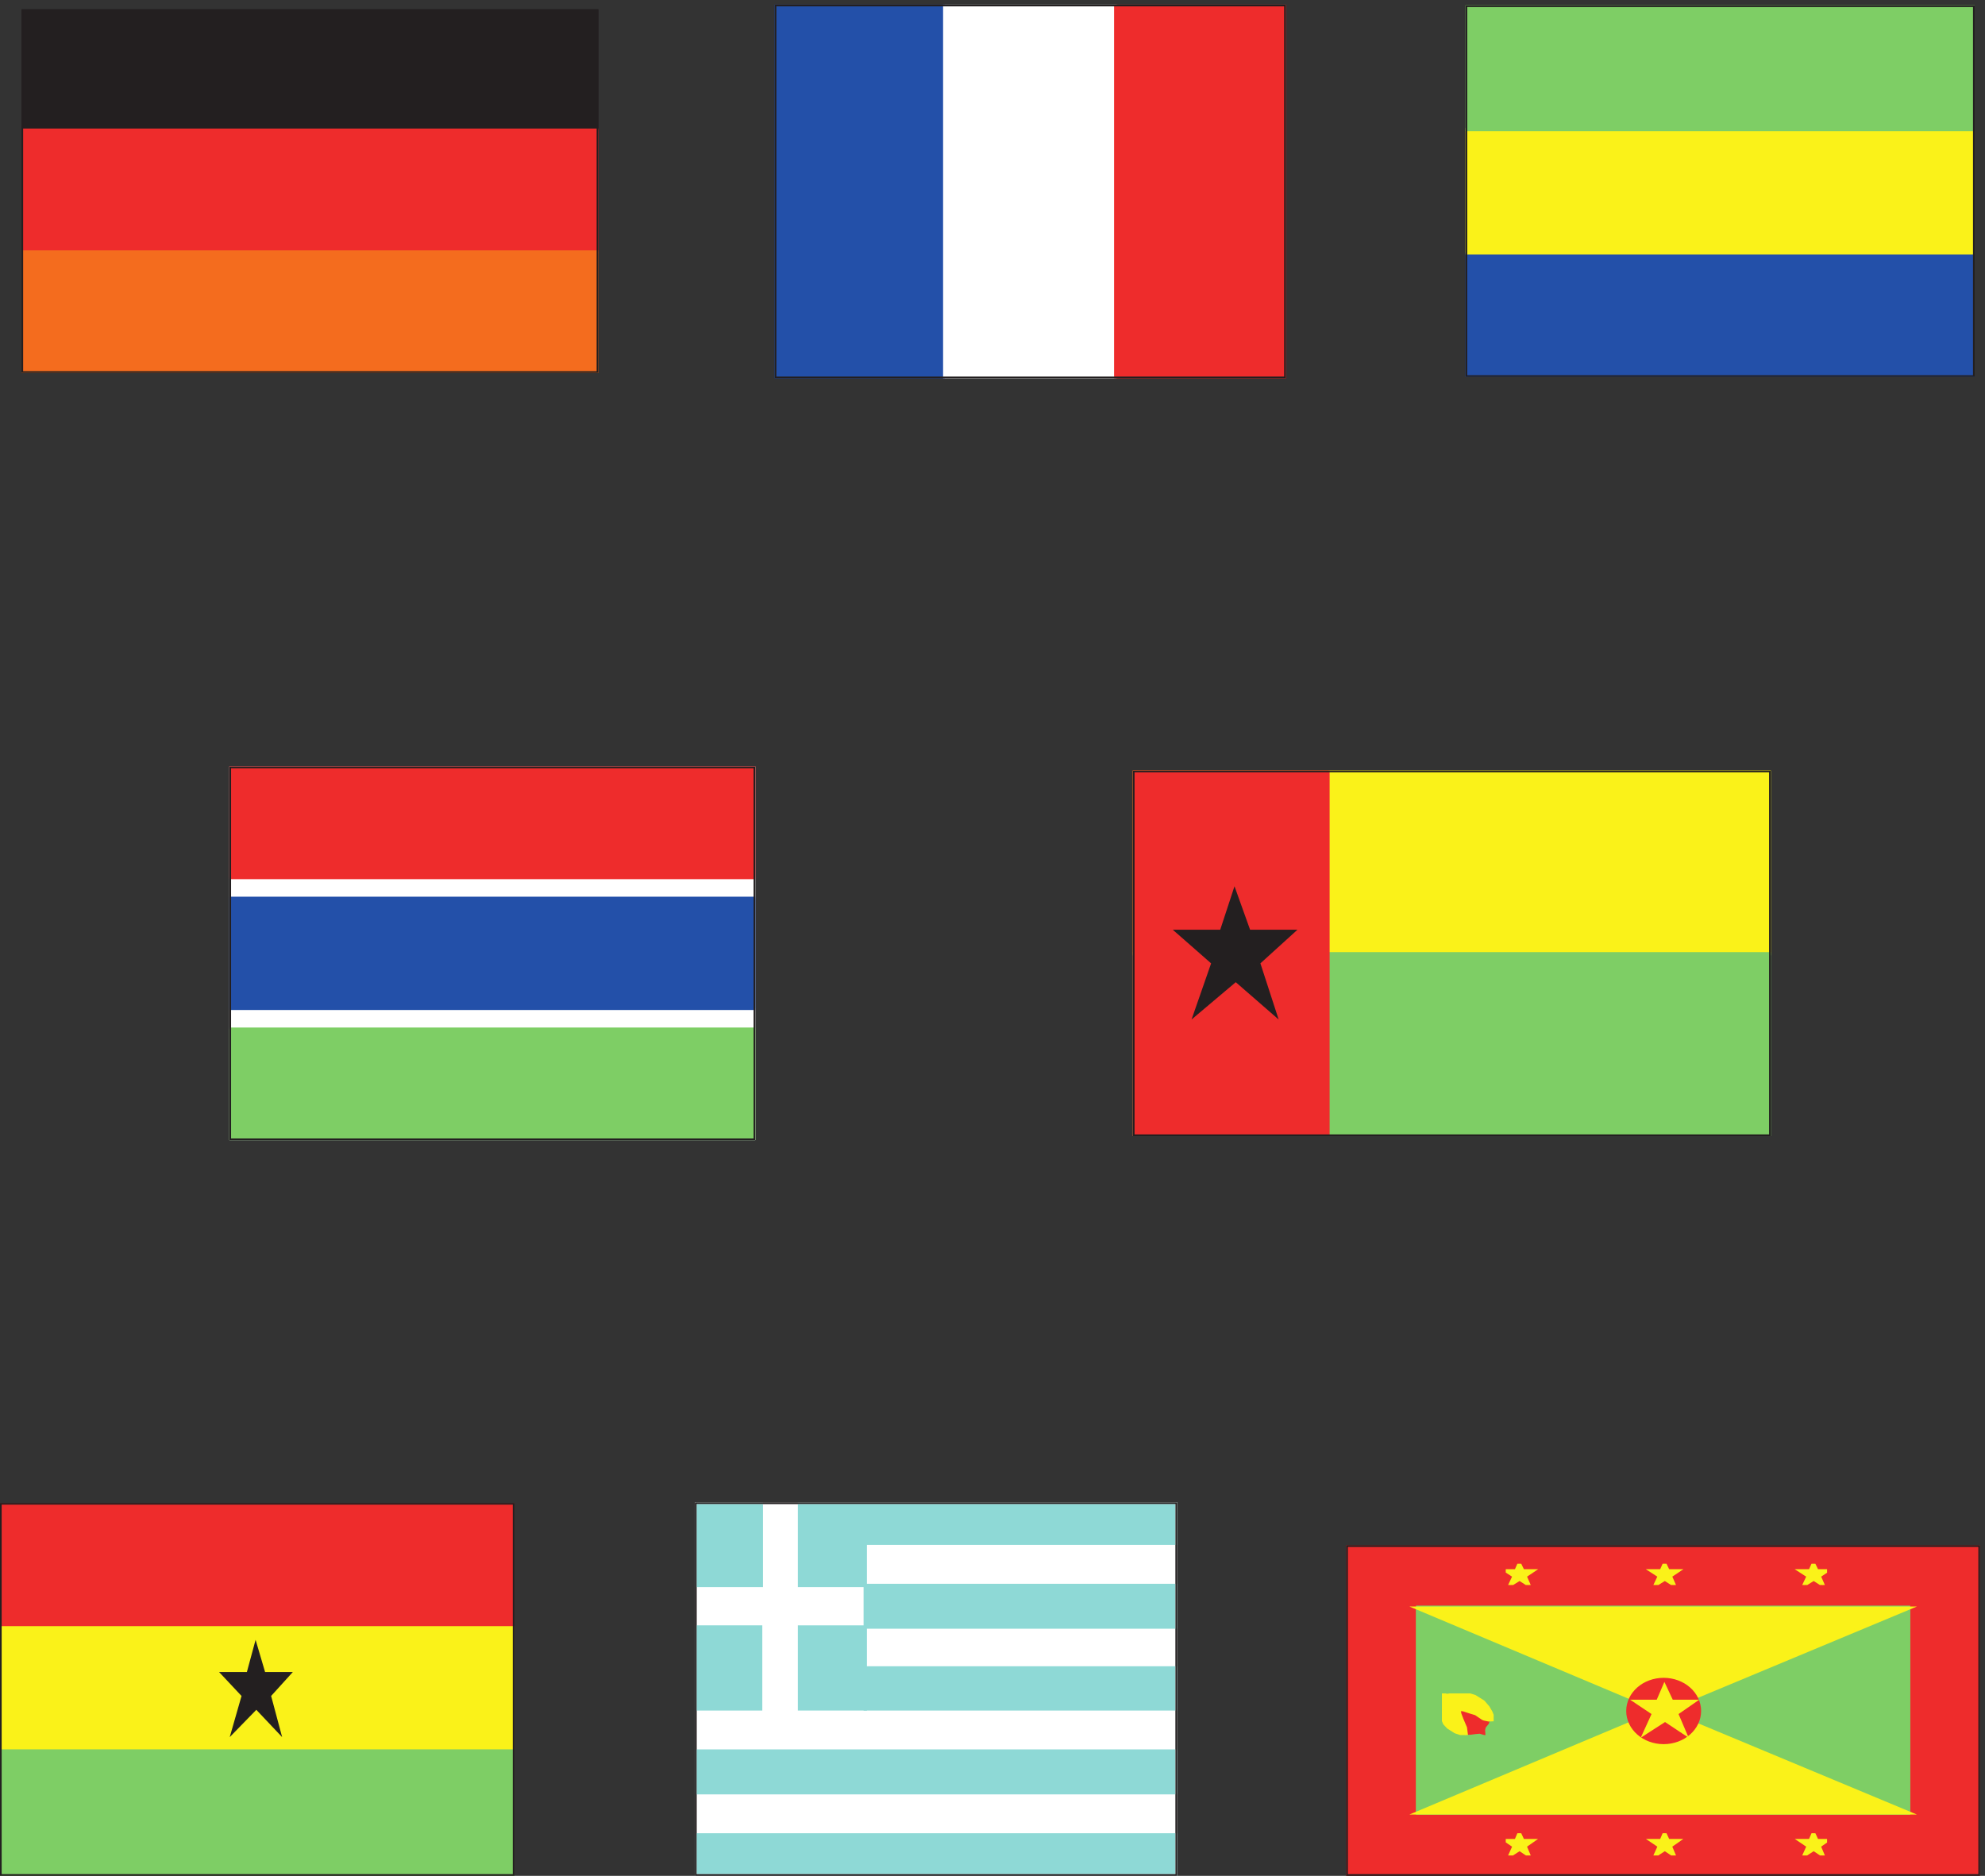 <svg xmlns="http://www.w3.org/2000/svg" xml:space="preserve" width="590.4" height="558"><rect width="100%" height="100%" fill="#333333" stroke="none"/><defs><clipPath id="a" clipPathUnits="userSpaceOnUse"><path d="M48 4174.5h1290v-813H48Z" clip-rule="evenodd"/></clipPath><clipPath id="b" clipPathUnits="userSpaceOnUse"><path d="M1732.5 4185h1143v-835.5h-1143z" clip-rule="evenodd"/></clipPath><clipPath id="c" clipPathUnits="userSpaceOnUse"><path d="M3277.5 4183.5H4416v-831H3277.5Z" clip-rule="evenodd"/></clipPath><clipPath id="d" clipPathUnits="userSpaceOnUse"><path d="M513 2481h1176v-835.5H513Z" clip-rule="evenodd"/></clipPath><clipPath id="e" clipPathUnits="userSpaceOnUse"><path d="M2533.5 2472H3960v-817.5H2533.5Z" clip-rule="evenodd"/></clipPath><clipPath id="f" clipPathUnits="userSpaceOnUse"><path d="M0 834h1150.5V0H0Z" clip-rule="evenodd"/></clipPath><clipPath id="g" clipPathUnits="userSpaceOnUse"><path d="M1554 835.5h1078.5V0H1554Z" clip-rule="evenodd"/></clipPath><clipPath id="h" clipPathUnits="userSpaceOnUse"><path d="M3010.5 739.5H4428V0H3010.5Z" clip-rule="evenodd"/></clipPath><clipPath id="i" clipPathUnits="userSpaceOnUse"><path d="M3367.34 698.07h718.59v-47.64h-718.59z" clip-rule="evenodd"/></clipPath><clipPath id="j" clipPathUnits="userSpaceOnUse"><path d="M3367.34 95.285h718.59V45.57h-718.59z" clip-rule="evenodd"/></clipPath><clipPath id="k" clipPathUnits="userSpaceOnUse"><path d="M3010.5 739.5H4428V0H3010.5Z" clip-rule="evenodd"/></clipPath><clipPath id="l" clipPathUnits="userSpaceOnUse"><path d="M3224.6 408.07h115.67v-93.215H3224.6Z" clip-rule="evenodd"/></clipPath></defs><g clip-path="url(#a)" transform="matrix(.133 0 0 -.133 0 558)"><path d="M48 4174.5h1290v-270.34H48v270.34" style="fill:#231f20;fill-opacity:1;fill-rule:evenodd;stroke:none"/><path d="M48 4174.5h1290v-270.34H48Z" style="fill:none;stroke:#231f20;stroke-width:7.5;stroke-linecap:butt;stroke-linejoin:miter;stroke-miterlimit:10;stroke-dasharray:none;stroke-opacity:1"/><path d="M48 3904.16h1290v-272.32H48v272.32" style="fill:#ee2c2c;fill-opacity:1;fill-rule:evenodd;stroke:none"/><path d="M48 3904.16h1290v-272.32H48Z" style="fill:none;stroke:#ee2c2c;stroke-width:7.5;stroke-linecap:butt;stroke-linejoin:miter;stroke-miterlimit:10;stroke-dasharray:none;stroke-opacity:1"/><path d="M48 3631.84h1290V3361.5H48v270.34" style="fill:#f46c1e;fill-opacity:1;fill-rule:evenodd;stroke:none"/><path d="M48 3631.84h1290V3361.5H48Z" style="fill:none;stroke:#f46c1e;stroke-width:7.5;stroke-linecap:butt;stroke-linejoin:miter;stroke-miterlimit:10;stroke-dasharray:none;stroke-opacity:1"/><path d="M48 4174.5h1290v-813H48Z" style="fill:none;stroke:#231f20;stroke-width:7.5;stroke-linecap:butt;stroke-linejoin:miter;stroke-miterlimit:10;stroke-dasharray:none;stroke-opacity:1"/></g><g clip-path="url(#b)" transform="matrix(.133 0 0 -.133 0 558)"><path d="M1732.5 4185h380.3v-835.5h-380.3V4185" style="fill:#2350a9;fill-opacity:1;fill-rule:evenodd;stroke:none"/><path d="M1732.5 4185h380.3v-835.5h-380.3z" style="fill:none;stroke:#2350a9;stroke-width:7.5;stroke-linecap:butt;stroke-linejoin:miter;stroke-miterlimit:10;stroke-dasharray:none;stroke-opacity:1"/><path d="M2112.8 4185h382.4v-835.5h-382.4V4185" style="fill:#fff;fill-opacity:1;fill-rule:evenodd;stroke:none"/><path d="M2112.8 4185h382.4v-835.5h-382.4z" style="fill:none;stroke:#fff;stroke-width:7.5;stroke-linecap:butt;stroke-linejoin:miter;stroke-miterlimit:10;stroke-dasharray:none;stroke-opacity:1"/><path d="M2495.2 4185h380.3v-835.5h-380.3V4185" style="fill:#ee2c2c;fill-opacity:1;fill-rule:evenodd;stroke:none"/><path d="M2495.2 4185h380.3v-835.5h-380.3z" style="fill:none;stroke:#ee2c2c;stroke-width:7.5;stroke-linecap:butt;stroke-linejoin:miter;stroke-miterlimit:10;stroke-dasharray:none;stroke-opacity:1"/><path d="M1732.5 4185h1143v-835.5h-1143z" style="fill:none;stroke:#231f20;stroke-width:7.5;stroke-linecap:butt;stroke-linejoin:miter;stroke-miterlimit:10;stroke-dasharray:none;stroke-opacity:1"/></g><g clip-path="url(#c)" transform="matrix(.133 0 0 -.133 0 558)"><path d="M3277.5 3630.11H4416V3352.5H3277.5v277.61" style="fill:#2350a9;fill-opacity:1;fill-rule:evenodd;stroke:none"/><path d="M3277.5 3630.11H4416V3352.5H3277.5Z" style="fill:none;stroke:#2350a9;stroke-width:7.5;stroke-linecap:butt;stroke-linejoin:miter;stroke-miterlimit:10;stroke-dasharray:none;stroke-opacity:1"/><path d="M3277.5 3905.89H4416v-275.78H3277.5v275.78" style="fill:#faf219;fill-opacity:1;fill-rule:evenodd;stroke:none"/><path d="M3277.5 3905.89H4416v-275.78H3277.5Z" style="fill:none;stroke:#faf219;stroke-width:7.5;stroke-linecap:butt;stroke-linejoin:miter;stroke-miterlimit:10;stroke-dasharray:none;stroke-opacity:1"/><path d="M3277.5 4183.5H4416v-277.61H3277.5v277.61" style="fill:#7ece65;fill-opacity:1;fill-rule:evenodd;stroke:none"/><path d="M3277.5 4183.5H4416v-277.61H3277.5Z" style="fill:none;stroke:#7ece65;stroke-width:7.5;stroke-linecap:butt;stroke-linejoin:miter;stroke-miterlimit:10;stroke-dasharray:none;stroke-opacity:1"/><path d="M3277.5 4183.5H4416v-831H3277.5Z" style="fill:none;stroke:#231f20;stroke-width:7.5;stroke-linecap:butt;stroke-linejoin:miter;stroke-miterlimit:10;stroke-dasharray:none;stroke-opacity:1"/></g><g clip-path="url(#d)" transform="matrix(.133 0 0 -.133 0 558)"><path d="M513 2481h1176v-835.5H513V2481" style="fill:#fff;fill-opacity:1;fill-rule:evenodd;stroke:none"/><path d="M513 2481h1176v-835.5H513Z" style="fill:none;stroke:#fff;stroke-width:7.5;stroke-linecap:butt;stroke-linejoin:miter;stroke-miterlimit:10;stroke-dasharray:none;stroke-opacity:1"/><path d="M513 1893.61h1176V1645.5H513v248.11" style="fill:#7ece65;fill-opacity:1;fill-rule:evenodd;stroke:none"/><path d="M513 1893.61h1176V1645.5H513Z" style="fill:none;stroke:#7ece65;stroke-width:7.5;stroke-linecap:butt;stroke-linejoin:miter;stroke-miterlimit:10;stroke-dasharray:none;stroke-opacity:1"/><path d="M513 2186.24h1176v-245.98H513v245.98" style="fill:#2350a9;fill-opacity:1;fill-rule:evenodd;stroke:none"/><path d="M513 2186.24h1176v-245.98H513Z" style="fill:none;stroke:#2350a9;stroke-width:7.5;stroke-linecap:butt;stroke-linejoin:miter;stroke-miterlimit:10;stroke-dasharray:none;stroke-opacity:1"/><path d="M513 2481h1176v-248.11H513V2481" style="fill:#ee2c2c;fill-opacity:1;fill-rule:evenodd;stroke:none"/><path d="M513 2481h1176v-248.11H513Z" style="fill:none;stroke:#ee2c2c;stroke-width:7.5;stroke-linecap:butt;stroke-linejoin:miter;stroke-miterlimit:10;stroke-dasharray:none;stroke-opacity:1"/><path d="M513 2481h1176v-835.5H513Z" style="fill:none;stroke:#231f20;stroke-width:7.5;stroke-linecap:butt;stroke-linejoin:miter;stroke-miterlimit:10;stroke-dasharray:none;stroke-opacity:1"/></g><g clip-path="url(#e)" transform="matrix(.133 0 0 -.133 0 558)"><path d="M2533.5 2472H3960v-408.75H2533.5V2472" style="fill:#faf219;fill-opacity:1;fill-rule:evenodd;stroke:none"/><path d="M2451.1 2558h1380.1v-422.97H2451.1Z" style="fill:none;stroke:#faf219;stroke-width:7.496;stroke-linecap:butt;stroke-linejoin:miter;stroke-miterlimit:10;stroke-dasharray:none;stroke-opacity:1" transform="scale(1.034 .966)"/><path d="M2533.5 2063.25H3960V1654.5H2533.5v408.75" style="fill:#7ece65;fill-opacity:1;fill-rule:evenodd;stroke:none"/><path d="M2451.1 2135.03h1380.1v-422.97H2451.1Z" style="fill:none;stroke:#7ece65;stroke-width:7.496;stroke-linecap:butt;stroke-linejoin:miter;stroke-miterlimit:10;stroke-dasharray:none;stroke-opacity:1" transform="scale(1.034 .966)"/><path d="M2533.5 2472h437.19v-817.5H2533.5V2472" style="fill:#ee2c2c;fill-opacity:1;fill-rule:evenodd;stroke:none"/><path d="M2532.67 2472.82h437.04v-817.77h-437.04z" style="fill:none;stroke:#ee2c2c;stroke-width:7.5;stroke-linecap:butt;stroke-linejoin:miter;stroke-miterlimit:10;stroke-dasharray:none;stroke-opacity:1" transform="scale(1 1)"/><path d="m2851.74 1927-37.4 115.01 77.48 70.29h-98.86l-32.06 89.45-29.39-89.45h-98.85l80.15-70.29-40.08-115.01 90.84 76.68 88.17-76.68" style="fill:#231f20;fill-opacity:1;fill-rule:evenodd;stroke:none"/><path d="m2851.74 1927-37.4 115.01 77.48 70.29h-98.86l-32.06 89.45-29.39-89.45h-98.85l80.15-70.29-40.08-115.01 90.84 76.68z" style="fill:none;stroke:#231f20;stroke-width:7.5;stroke-linecap:butt;stroke-linejoin:miter;stroke-miterlimit:10;stroke-dasharray:none;stroke-opacity:1"/><path d="M2533.5 2472H3960v-817.5H2533.5Z" style="fill:none;stroke:#231f20;stroke-width:7.5;stroke-linecap:butt;stroke-linejoin:miter;stroke-miterlimit:10;stroke-dasharray:none;stroke-opacity:1"/></g><g clip-path="url(#f)" transform="matrix(.133 0 0 -.133 0 558)"><path d="M0 834h1150.5V554.766H0V834" style="fill:#ee2c2c;fill-opacity:1;fill-rule:evenodd;stroke:none"/><path d="M0 834h1150.5V554.766H0Z" style="fill:none;stroke:#ee2c2c;stroke-width:7.5;stroke-linecap:butt;stroke-linejoin:miter;stroke-miterlimit:10;stroke-dasharray:none;stroke-opacity:1"/><path d="M0 554.766h1150.5V279.234H0v275.532" style="fill:#faf219;fill-opacity:1;fill-rule:evenodd;stroke:none"/><path d="M0 554.766h1150.5V279.234H0Z" style="fill:none;stroke:#faf219;stroke-width:7.5;stroke-linecap:butt;stroke-linejoin:miter;stroke-miterlimit:10;stroke-dasharray:none;stroke-opacity:1"/><path d="M0 279.234h1150.5V0H0v279.234" style="fill:#7ece65;fill-opacity:1;fill-rule:evenodd;stroke:none"/><path d="M0 279.234h1150.5V0H0Z" style="fill:none;stroke:#7ece65;stroke-width:7.5;stroke-linecap:butt;stroke-linejoin:miter;stroke-miterlimit:10;stroke-dasharray:none;stroke-opacity:1"/><path d="m623.504 323.613-21.324 79.735 44.168 48.722h-56.352l-18.277 62.016-16.754-62.016h-56.352l45.692-48.722-22.848-79.735 51.785 53.157 50.262-53.157" style="fill:#231f20;fill-opacity:1;fill-rule:evenodd;stroke:none"/><path d="m623.504 323.613-21.324 79.735 44.168 48.722h-56.352l-18.277 62.016-16.754-62.016h-56.352l45.692-48.722-22.848-79.735 51.785 53.157z" style="fill:none;stroke:#231f20;stroke-width:7.5;stroke-linecap:butt;stroke-linejoin:miter;stroke-miterlimit:10;stroke-dasharray:none;stroke-opacity:1"/><path d="M0 834h1150.5V0H0Z" style="fill:none;stroke:#231f20;stroke-width:7.5;stroke-linecap:butt;stroke-linejoin:miter;stroke-miterlimit:10;stroke-dasharray:none;stroke-opacity:1"/></g><g clip-path="url(#g)" transform="matrix(.133 0 0 -.133 0 558)"><path d="M1554 835.5h1078.5V0H1554v835.5" style="fill:#fff;fill-opacity:1;fill-rule:evenodd;stroke:none"/><path d="M1554 835.5h1078.5V0H1554Z" style="fill:none;stroke:#231f20;stroke-width:7.5;stroke-linecap:butt;stroke-linejoin:miter;stroke-miterlimit:10;stroke-dasharray:none;stroke-opacity:1"/><path d="M1554 91.5h1078.5V0H1554v91.5" style="fill:#8ed9d6;fill-opacity:1;fill-rule:evenodd;stroke:none"/><path d="M1554 91.5h1078.5V0H1554Z" style="fill:none;stroke:#8ed9d6;stroke-width:7.5;stroke-linecap:butt;stroke-linejoin:miter;stroke-miterlimit:10;stroke-dasharray:none;stroke-opacity:1"/><path d="M1554 279h1078.5v-93H1554v93" style="fill:#8ed9d6;fill-opacity:1;fill-rule:evenodd;stroke:none"/><path d="M1554 279h1078.5v-93H1554Z" style="fill:none;stroke:#8ed9d6;stroke-width:7.5;stroke-linecap:butt;stroke-linejoin:miter;stroke-miterlimit:10;stroke-dasharray:none;stroke-opacity:1"/><path d="M1935 465h697.5v-91.5H1935V465" style="fill:#8ed9d6;fill-opacity:1;fill-rule:evenodd;stroke:none"/><path d="M1935 465h697.5v-91.5H1935Z" style="fill:none;stroke:#8ed9d6;stroke-width:7.5;stroke-linecap:butt;stroke-linejoin:miter;stroke-miterlimit:10;stroke-dasharray:none;stroke-opacity:1"/><path d="M1935 649.5h696v-93h-696v93" style="fill:#8ed9d6;fill-opacity:1;fill-rule:evenodd;stroke:none"/><path d="M1935 649.5h696v-93h-696z" style="fill:none;stroke:#8ed9d6;stroke-width:7.5;stroke-linecap:butt;stroke-linejoin:miter;stroke-miterlimit:10;stroke-dasharray:none;stroke-opacity:1"/><path d="M1935 835.5h696V744h-696v91.5" style="fill:#8ed9d6;fill-opacity:1;fill-rule:evenodd;stroke:none"/><path d="M1935 835.5h696V744h-696z" style="fill:none;stroke:#8ed9d6;stroke-width:7.5;stroke-linecap:butt;stroke-linejoin:miter;stroke-miterlimit:10;stroke-dasharray:none;stroke-opacity:1"/><path d="M1788 556.5h147v-183h-147v183" style="fill:#8ed9d6;fill-opacity:1;fill-rule:evenodd;stroke:none"/><path d="M1788 556.5h147v-183h-147z" style="fill:none;stroke:#8ed9d6;stroke-width:7.5;stroke-linecap:butt;stroke-linejoin:miter;stroke-miterlimit:10;stroke-dasharray:none;stroke-opacity:1"/><path d="M1554 556.5h147v-183h-147v183" style="fill:#8ed9d6;fill-opacity:1;fill-rule:evenodd;stroke:none"/><path d="M1554 556.5h147v-183h-147z" style="fill:none;stroke:#8ed9d6;stroke-width:7.5;stroke-linecap:butt;stroke-linejoin:miter;stroke-miterlimit:10;stroke-dasharray:none;stroke-opacity:1"/><path d="M1555.5 835.5h147v-186h-147v186" style="fill:#8ed9d6;fill-opacity:1;fill-rule:evenodd;stroke:none"/><path d="M1555.5 835.5h147v-186h-147z" style="fill:none;stroke:#8ed9d6;stroke-width:7.5;stroke-linecap:butt;stroke-linejoin:miter;stroke-miterlimit:10;stroke-dasharray:none;stroke-opacity:1"/><path d="M1788 835.5h147v-186h-147v186" style="fill:#8ed9d6;fill-opacity:1;fill-rule:evenodd;stroke:none"/><path d="M1788 835.5h147v-186h-147z" style="fill:none;stroke:#8ed9d6;stroke-width:7.5;stroke-linecap:butt;stroke-linejoin:miter;stroke-miterlimit:10;stroke-dasharray:none;stroke-opacity:1"/><path d="M1554 835.5h1078.5V0H1554Z" style="fill:none;stroke:#fff;stroke-width:7.5;stroke-linecap:butt;stroke-linejoin:miter;stroke-miterlimit:10;stroke-dasharray:none;stroke-opacity:1"/><path d="M1554 835.5h1078.5V0H1554Z" style="fill:none;stroke:#231f20;stroke-width:7.5;stroke-linecap:butt;stroke-linejoin:miter;stroke-miterlimit:10;stroke-dasharray:none;stroke-opacity:1"/></g><g clip-path="url(#h)" transform="matrix(.133 0 0 -.133 0 558)"><path d="M3010.5 739.5H4428V0H3010.5v739.5" style="fill:#ee2c2c;fill-opacity:1;fill-rule:evenodd;stroke:none"/><path d="M3010.5 739.5H4428V0H3010.5Z" style="fill:none;stroke:#231f20;stroke-width:7.5;stroke-linecap:butt;stroke-linejoin:miter;stroke-miterlimit:10;stroke-dasharray:none;stroke-opacity:1"/><path d="M3170.46 598.645h1097.58v-457.79H3170.46v457.79" style="fill:#7ece65;fill-opacity:1;fill-rule:evenodd;stroke:none"/><path d="M3170.46 598.645h1097.58v-457.79H3170.46Z" style="fill:none;stroke:#7ece65;stroke-width:7.5;stroke-linecap:butt;stroke-linejoin:miter;stroke-miterlimit:10;stroke-dasharray:none;stroke-opacity:1"/><path d="M3170.46 600.715h1097.58v-459.86H3170.46v459.86" style="fill:#7ece65;fill-opacity:1;fill-rule:evenodd;stroke:none"/><path d="M3170.46 600.715h1097.58v-459.86H3170.46Z" style="fill:none;stroke:#7ece65;stroke-width:7.5;stroke-linecap:butt;stroke-linejoin:miter;stroke-miterlimit:10;stroke-dasharray:none;stroke-opacity:1"/></g><g clip-path="url(#i)" transform="matrix(.133 0 0 -.133 0 558)"><path d="m3418.79 650.43-8.78 19.941 18.2 12.188h-23.22l-7.53 15.511-6.91-15.511h-23.21l18.82-12.188-9.41-19.941 21.34 13.293 20.7-13.293" style="fill:#faf219;fill-opacity:1;fill-rule:evenodd;stroke:none"/><path d="m3148.23 711.585-8.09 21.816 16.76 13.333h-21.38l-6.94 16.97-6.35-16.97h-21.39l17.34-13.333-8.67-21.816 19.65 14.542z" style="fill:none;stroke:#faf219;stroke-width:7.472;stroke-linecap:butt;stroke-linejoin:miter;stroke-miterlimit:10;stroke-dasharray:none;stroke-opacity:1" transform="scale(1.086 .914)"/><path d="m3743.62 650.43-8.79 19.941 18.2 12.188h-23.22l-7.53 15.511-6.9-15.511h-23.22l18.82-12.188-9.41-19.941 21.34 13.293 20.71-13.293" style="fill:#faf219;fill-opacity:1;fill-rule:evenodd;stroke:none"/><path d="m3447.35 711.585-8.09 21.816 16.76 13.333h-21.39l-6.93 16.97-6.36-16.97h-21.38l17.34-13.333-8.67-21.816 19.65 14.542z" style="fill:none;stroke:#faf219;stroke-width:7.472;stroke-linecap:butt;stroke-linejoin:miter;stroke-miterlimit:10;stroke-dasharray:none;stroke-opacity:1" transform="scale(1.086 .914)"/><path d="m4076.52 650.43-8.79 19.941 18.2 12.188h-23.22l-7.53 15.511-6.9-15.511h-23.22l18.83-12.188-9.42-19.941 21.34 13.293 20.71-13.293" style="fill:#faf219;fill-opacity:1;fill-rule:evenodd;stroke:none"/><path d="m3753.9 711.585-8.09 21.816 16.76 13.333h-21.38l-6.93 16.97-6.36-16.97h-21.38l17.33-13.333-8.67-21.816 19.65 14.542z" style="fill:none;stroke:#faf219;stroke-width:7.472;stroke-linecap:butt;stroke-linejoin:miter;stroke-miterlimit:10;stroke-dasharray:none;stroke-opacity:1" transform="scale(1.086 .914)"/></g><g clip-path="url(#j)" transform="matrix(.133 0 0 -.133 0 558)"><path d="m3418.79 45.57-8.78 20.813 18.2 12.719h-23.22l-7.53 16.183-6.91-16.183h-23.21l18.82-12.72-9.41-20.812 21.34 13.875 20.7-13.875" style="fill:#faf219;fill-opacity:1;fill-rule:evenodd;stroke:none"/><path d="m3148.23 49.855-8.09 22.77 16.76 13.914h-21.38l-6.94 17.705-6.35-17.705h-21.39l17.34-13.915-8.67-22.77 19.65 15.18z" style="fill:none;stroke:#faf219;stroke-width:7.472;stroke-linecap:butt;stroke-linejoin:miter;stroke-miterlimit:10;stroke-dasharray:none;stroke-opacity:1" transform="scale(1.086 .914)"/><path d="m3743.62 45.57-8.79 20.813 18.2 12.719h-23.22l-7.53 16.183-6.9-16.183h-23.22l18.82-12.72-9.41-20.812 21.34 13.875 20.71-13.875" style="fill:#faf219;fill-opacity:1;fill-rule:evenodd;stroke:none"/><path d="m3447.35 49.855-8.09 22.77 16.76 13.914h-21.39l-6.93 17.705-6.36-17.705h-21.38l17.34-13.915-8.67-22.77 19.65 15.18z" style="fill:none;stroke:#faf219;stroke-width:7.472;stroke-linecap:butt;stroke-linejoin:miter;stroke-miterlimit:10;stroke-dasharray:none;stroke-opacity:1" transform="scale(1.086 .914)"/><path d="m4076.52 45.57-8.79 20.813 18.2 12.719h-23.22l-7.53 16.183-6.9-16.183h-23.22l18.83-12.72-9.42-20.812 21.34 13.875 20.71-13.875" style="fill:#faf219;fill-opacity:1;fill-rule:evenodd;stroke:none"/><path d="m3753.9 49.855-8.09 22.77 16.76 13.914h-21.38l-6.93 17.705-6.36-17.705h-21.38l17.33-13.915-8.67-22.77 19.65 15.18z" style="fill:none;stroke:#faf219;stroke-width:7.472;stroke-linecap:butt;stroke-linejoin:miter;stroke-miterlimit:10;stroke-dasharray:none;stroke-opacity:1" transform="scale(1.086 .914)"/></g><g clip-path="url(#k)" transform="matrix(.133 0 0 -.133 0 558)"><path d="m4268.04 598.645-551.22-229.93-546.36 229.93z" style="fill:#faf219;fill-opacity:1;fill-rule:evenodd;stroke:none"/><path d="m4268.04 598.645-551.22-229.93-546.36 229.93z" style="fill:none;stroke:#faf219;stroke-width:7.5;stroke-linecap:butt;stroke-linejoin:miter;stroke-miterlimit:10;stroke-dasharray:none;stroke-opacity:1"/><path d="m4268.04 140.855-551.22 229.93-546.36-229.93z" style="fill:#faf219;fill-opacity:1;fill-rule:evenodd;stroke:none"/><path d="m4268.04 140.855-551.22 229.93-546.36-229.93z" style="fill:none;stroke:#faf219;stroke-width:7.5;stroke-linecap:butt;stroke-linejoin:miter;stroke-miterlimit:10;stroke-dasharray:none;stroke-opacity:1"/><path d="M3800.46 368.715c0-38.899-35.81-70.43-79.98-70.43s-79.98 31.531-79.98 70.43c0 38.894 35.81 70.43 79.98 70.43s79.98-31.536 79.98-70.43" style="fill:#ee2c2c;fill-opacity:1;fill-rule:evenodd;stroke:none"/><path d="M3800.46 368.715c0-38.899-35.81-70.43-79.98-70.43s-79.98 31.531-79.98 70.43c0 38.894 35.81 70.43 79.98 70.43s79.98-31.536 79.98-70.43z" style="fill:none;stroke:#ee2c2c;stroke-width:7.5;stroke-linecap:butt;stroke-linejoin:miter;stroke-miterlimit:10;stroke-dasharray:none;stroke-opacity:1"/><path d="m3767.99 319-18.83 44.223 39 27.023h-49.75l-16.14 34.399-14.79-34.399h-49.75l40.34-27.023L3677.9 319l45.71 29.48 44.38-29.48" style="fill:#faf219;fill-opacity:1;fill-rule:evenodd;stroke:none"/><path d="m3767.99 319-18.83 44.223 39 27.023h-49.75l-16.14 34.399-14.79-34.399h-49.75l40.34-27.023L3677.9 319l45.71 29.48z" style="fill:none;stroke:#faf219;stroke-width:7.5;stroke-linecap:butt;stroke-linejoin:miter;stroke-miterlimit:10;stroke-dasharray:none;stroke-opacity:1"/></g><g clip-path="url(#l)" transform="matrix(.133 0 0 -.133 0 558)"><path d="m3327.17 347.422-1.62-5.781-7.04-8.672-1.62-6.742.54-7.227-8.12 2.41-10.83-.965-10.29-1.445h-8.66l-3.79 2.41-26.53 45.762 4.88 13.969 26.52-2.887 33.03-15.899 16.78-12.042-3.25-2.891" style="fill:#ee2c2c;fill-opacity:1;fill-rule:evenodd;stroke:none"/><path d="m3063.87 380.086-1.5-6.325-6.48-9.487-1.49-7.376.5-7.906-7.48 2.637-9.97-1.056-9.48-1.581H3020l-3.49 2.637-24.43 50.064 4.48 15.282 24.43-3.158 30.42-17.393 15.45-13.176z" style="fill:none;stroke:#ee2c2c;stroke-width:7.472;stroke-linecap:butt;stroke-linejoin:miter;stroke-miterlimit:10;stroke-dasharray:none;stroke-opacity:1" transform="scale(1.086 .914)"/><path d="m3339.18 351.953-5.94 14.742-6.49 10.938-10.27 11.89-18.91 11.891-18.38 5.707-11.35.949-15.13-1.902-16.76-2.379-7.02 1.43-4.33 1.902 3.79-4.758v-4.754l-1.62-14.269-2.17-17.121 1.62-14.266 4.87-11.414 8.11-8.562 15.67-9.985 17.29-5.707 6.49-1.43-2.16 16.649-8.11 19.023-4.32 11.414-2.17 9.985 10.27-.477 14.6-4.754 14.05-4.281 7.57-5.23 8.64-5.707 2.71-.95 9.18-1.902 11.36.473-1.09 2.855" style="fill:#faf219;fill-opacity:1;fill-rule:evenodd;stroke:none"/><path d="m3074.93 385.043-5.48 16.129-5.97 11.965-9.45 13.009-17.43 13.008-16.92 6.244-10.45 1.039-13.94-2.082-15.42-2.602-6.47 1.564-3.99 2.081 3.49-5.205v-5.201l-1.49-15.611-2-18.731 1.5-15.607 4.48-12.487 7.46-9.367 14.44-10.924 15.92-6.243 5.98-1.564-2 18.213-7.46 20.812-3.98 12.488-1.99 10.923 9.45-.522 13.44-5.2 12.94-4.684 6.97-5.722 7.96-6.244 2.49-1.039 8.46-2.081 10.45.517z" style="fill:none;stroke:#faf219;stroke-width:7.472;stroke-linecap:butt;stroke-linejoin:miter;stroke-miterlimit:10;stroke-dasharray:none;stroke-opacity:1" transform="scale(1.086 .914)"/></g></svg>
